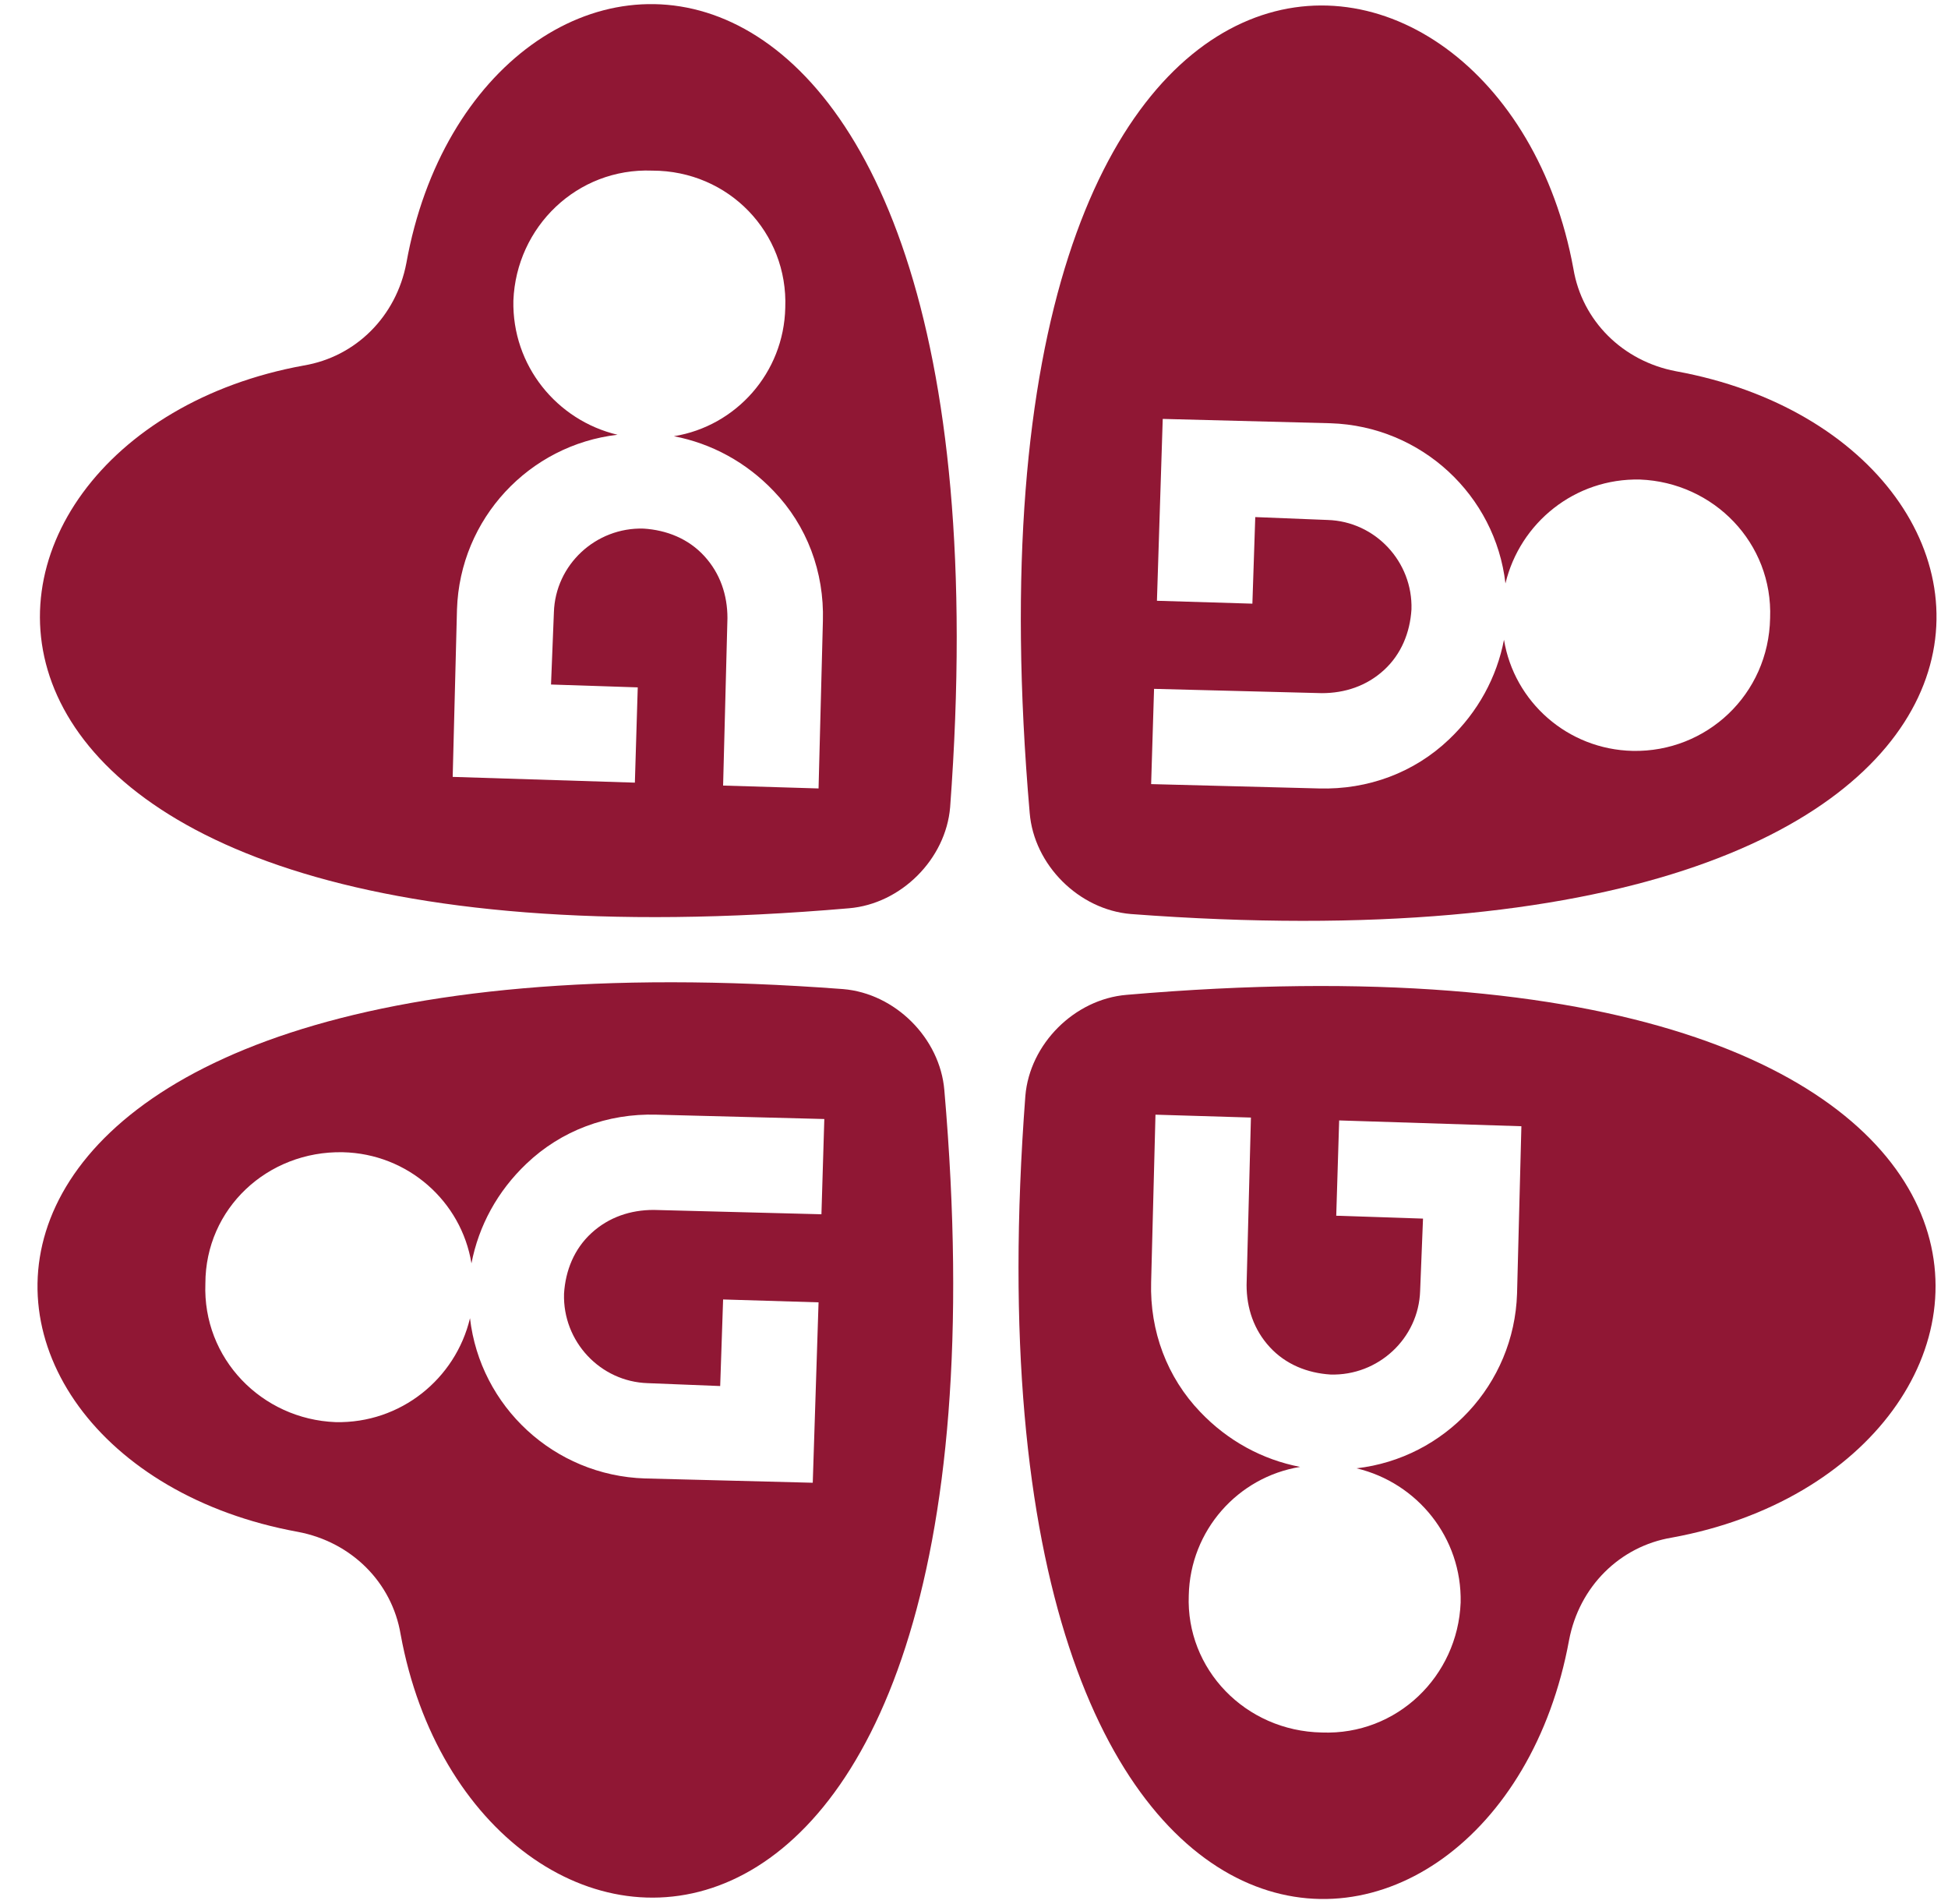 <?xml version="1.0" encoding="UTF-8"?> <svg xmlns="http://www.w3.org/2000/svg" width="44" height="43" viewBox="0 0 44 43" fill="none"><path d="M9.179 5.939C8.951 7.145 8.036 8.058 6.86 8.254C-2.09 9.884 -3.135 22.434 19.175 20.511C20.351 20.413 21.363 19.402 21.461 18.229C23.094 -3.742 10.78 -2.96 9.179 5.939ZM17.737 6.95C17.705 8.417 16.627 9.623 15.222 9.851C16.071 10.014 16.855 10.438 17.476 11.09C18.227 11.872 18.619 12.915 18.587 14.024L18.489 17.805L16.333 17.74L16.431 13.958C16.431 13.437 16.267 12.948 15.908 12.557C15.549 12.165 15.059 11.97 14.536 11.937C13.458 11.905 12.544 12.752 12.511 13.828L12.446 15.458L14.405 15.523L14.34 17.674L10.225 17.544L10.322 13.763C10.388 11.709 11.956 10.047 13.948 9.818C12.576 9.492 11.564 8.254 11.596 6.787C11.662 5.124 13.034 3.788 14.732 3.853C16.463 3.853 17.803 5.255 17.737 6.95Z" fill="#901734"></path><path d="M35.441 37.038C35.67 35.831 36.585 34.919 37.761 34.723C46.711 33.093 47.756 20.543 25.446 22.466C24.27 22.564 23.258 23.575 23.16 24.748C21.494 46.719 33.808 45.937 35.441 37.038ZM26.851 36.027C26.883 34.56 27.961 33.354 29.366 33.126C28.517 32.963 27.733 32.539 27.112 31.887C26.361 31.105 25.969 30.062 26.001 28.953L26.099 25.172L28.255 25.237L28.157 29.019C28.157 29.54 28.32 30.029 28.68 30.42C29.039 30.811 29.529 31.007 30.052 31.04C31.13 31.072 32.044 30.225 32.077 29.149L32.142 27.519L30.182 27.454L30.248 25.302L34.364 25.433L34.266 29.214C34.2 31.268 32.632 32.93 30.64 33.158C32.012 33.484 33.024 34.723 32.992 36.19C32.926 37.853 31.554 39.189 29.856 39.124C28.125 39.091 26.785 37.69 26.851 36.027Z" fill="#901734"></path><path d="M37.858 8.384C36.65 8.156 35.735 7.243 35.539 6.07C33.906 -2.862 21.33 -3.905 23.258 18.359C23.355 19.533 24.368 20.543 25.544 20.641C47.593 22.303 46.809 10.014 37.858 8.384ZM36.879 16.957C35.409 16.925 34.2 15.849 33.971 14.447C33.808 15.295 33.383 16.077 32.73 16.697C31.946 17.446 30.901 17.837 29.79 17.805L26.001 17.707L26.067 15.556L29.856 15.653C30.378 15.653 30.868 15.491 31.26 15.132C31.652 14.773 31.848 14.284 31.881 13.763C31.914 12.687 31.064 11.774 29.986 11.742L28.353 11.677L28.288 13.632L26.132 13.567L26.263 9.46L30.052 9.558C32.11 9.623 33.776 11.188 34.004 13.176C34.331 11.807 35.572 10.796 37.042 10.829C38.708 10.894 40.047 12.263 39.982 13.958C39.949 15.686 38.544 16.99 36.879 16.957Z" fill="#901734"></path><path d="M6.729 34.593C7.938 34.821 8.853 35.734 9.049 36.907C10.682 45.839 23.258 46.882 21.33 24.618C21.232 23.444 20.22 22.434 19.044 22.336C-3.005 20.674 -2.221 32.963 6.729 34.593ZM7.742 26.02C9.212 26.052 10.42 27.128 10.649 28.53C10.812 27.682 11.237 26.9 11.89 26.28C12.674 25.531 13.72 25.139 14.83 25.172L18.619 25.27L18.554 27.421L14.765 27.323C14.242 27.323 13.752 27.486 13.36 27.845C12.968 28.204 12.772 28.693 12.74 29.214C12.707 30.29 13.556 31.203 14.634 31.235L16.267 31.3L16.333 29.345L18.489 29.41L18.358 33.484L14.569 33.387C12.511 33.322 10.845 31.757 10.616 29.768C10.29 31.137 9.049 32.148 7.579 32.115C5.913 32.05 4.574 30.681 4.639 28.986C4.639 27.291 6.043 25.987 7.742 26.02Z" fill="#901734"></path></svg> 